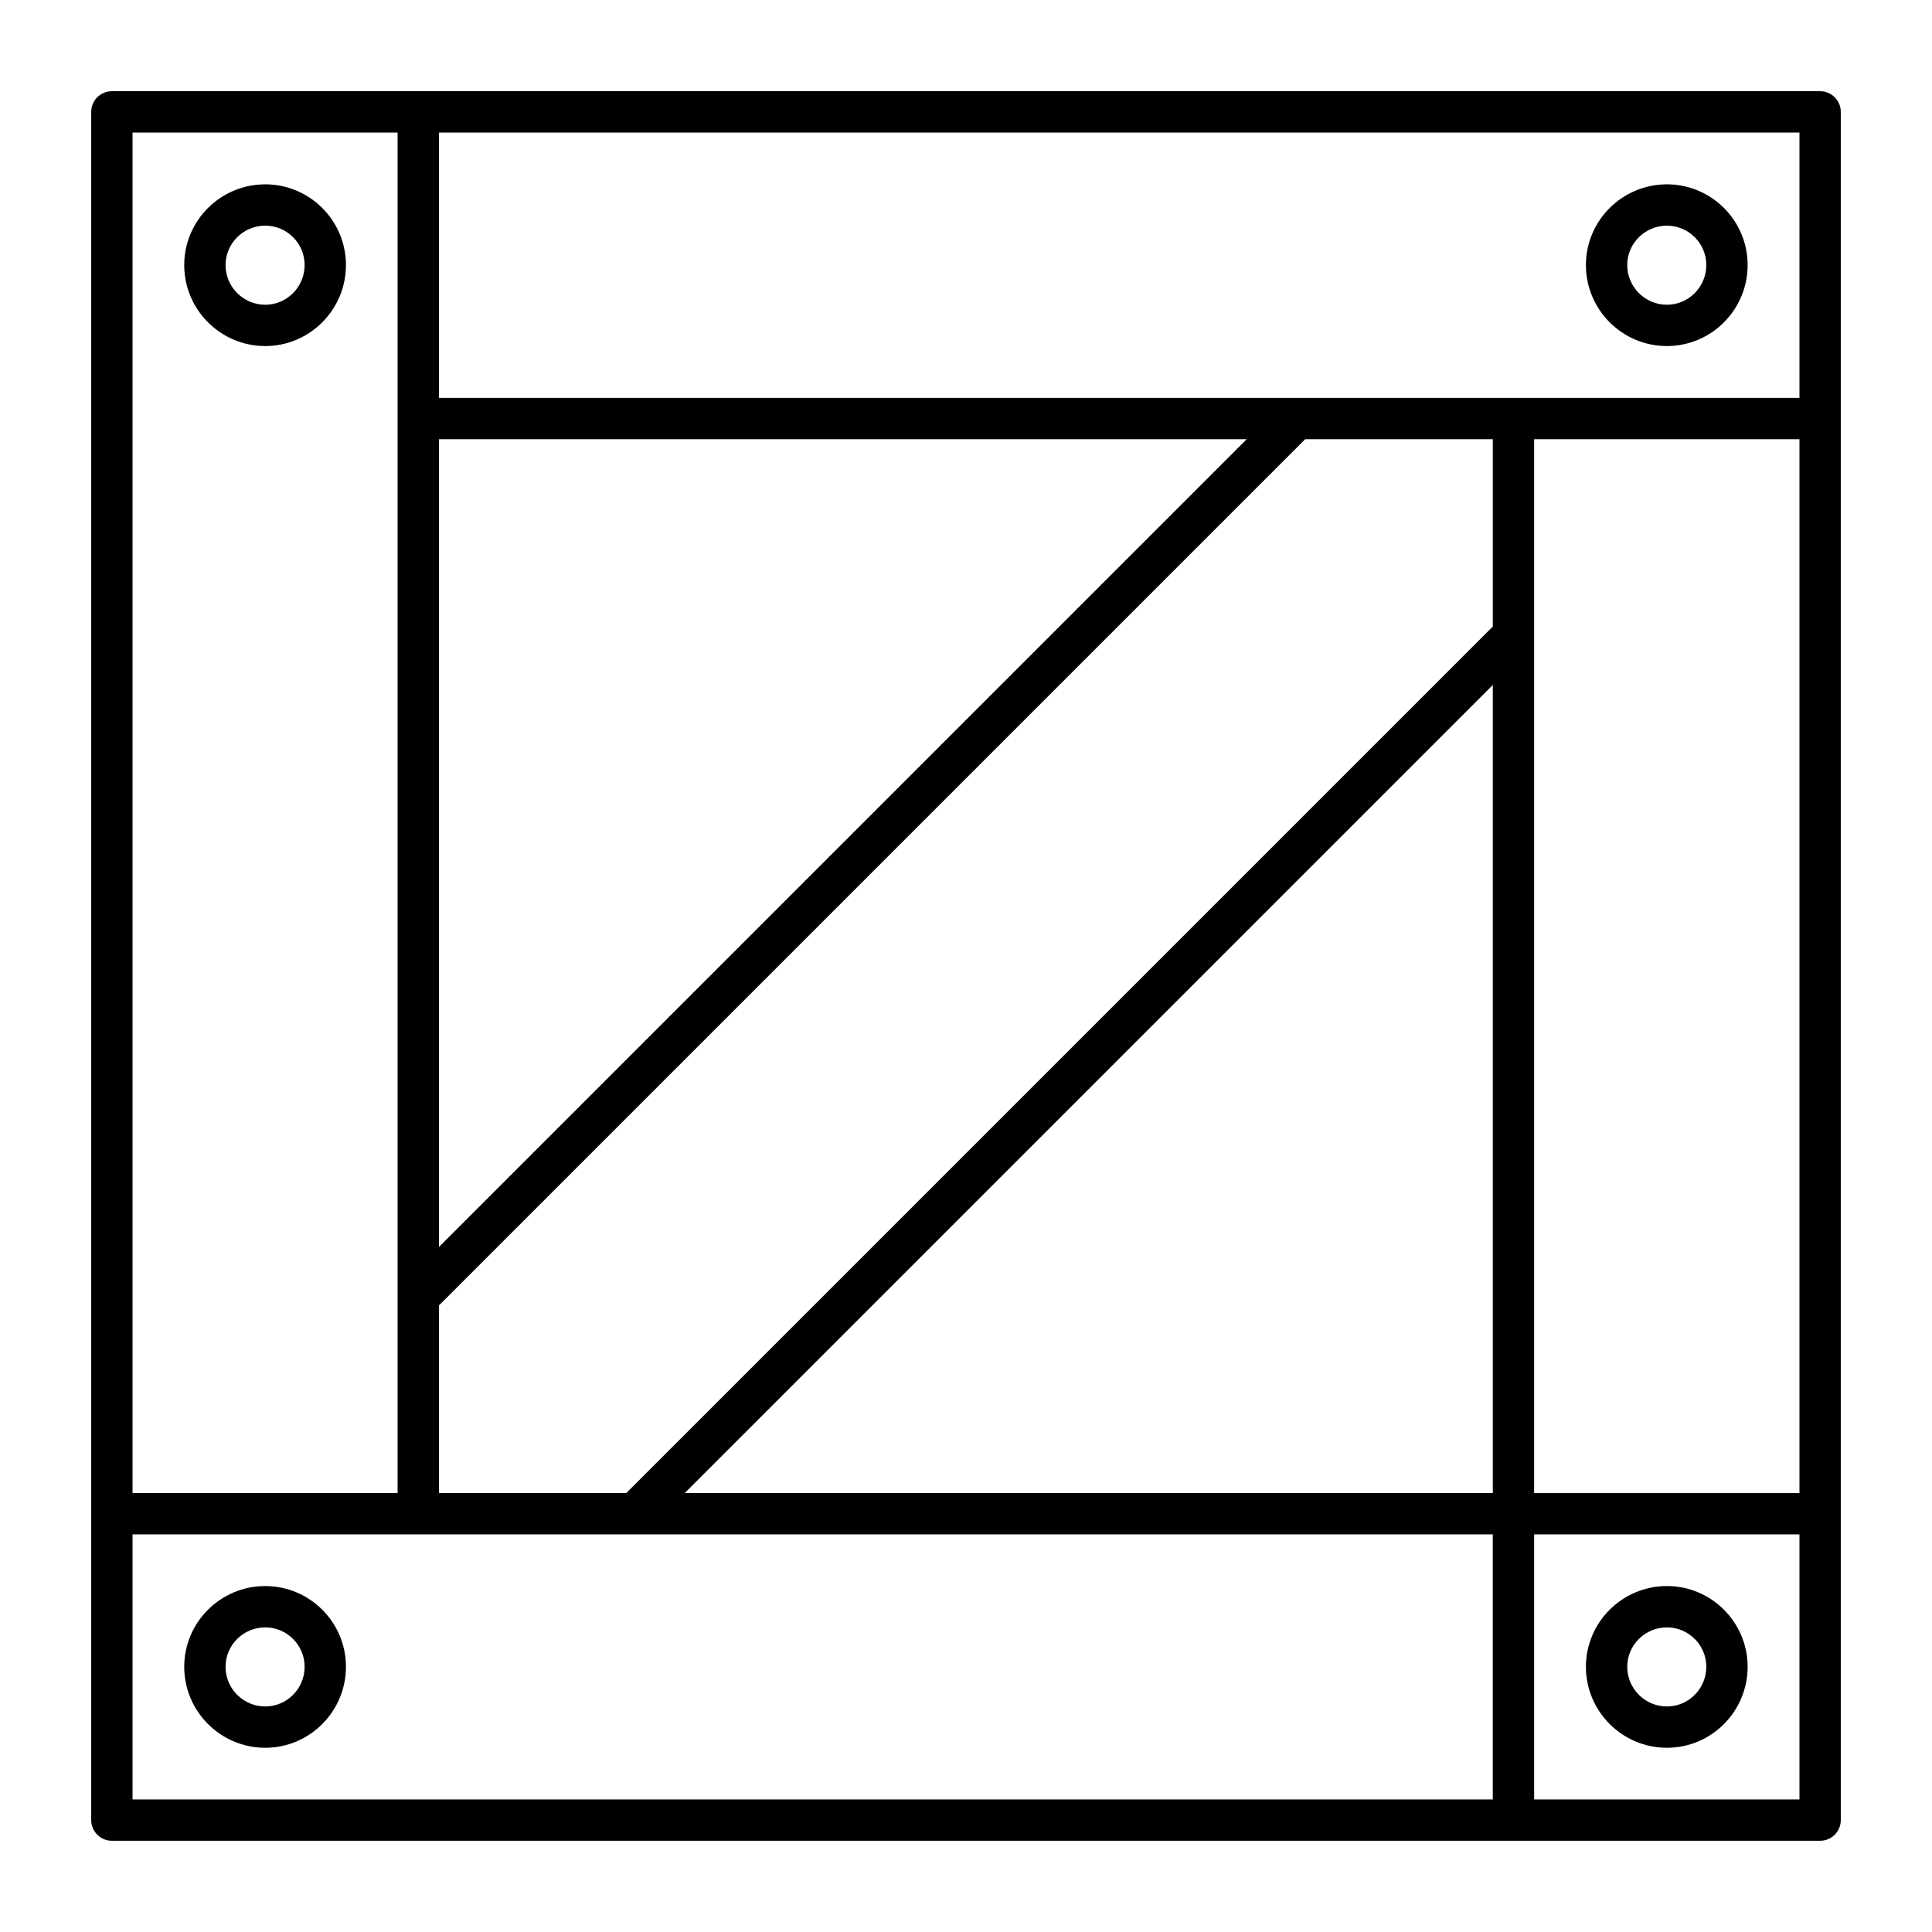 <?xml version="1.0" encoding="UTF-8"?>
<!-- Uploaded to: SVG Repo, www.svgrepo.com, Generator: SVG Repo Mixer Tools -->
<svg fill="#000000" width="800px" height="800px" version="1.1" viewBox="144 144 512 512" xmlns="http://www.w3.org/2000/svg">
 <g>
  <path d="m626.35 168.17h-452.7c-3.023 0-5.477 2.453-5.477 5.477v452.7c0 3.023 2.453 5.477 5.477 5.477h452.7c3.023 0 5.477-2.453 5.477-5.477v-452.7c0-3.023-2.453-5.477-5.477-5.477zm-366.03 92.219h214.08l-214.08 214.08zm0 229.57 229.57-229.57h49.719v49.648l-229.64 229.64h-49.648zm279.29-164.43v214.15h-214.15zm10.953-65.137h70.312v279.29h-70.312v-279.29zm70.312-10.953h-360.55v-70.312h360.55zm-441.75-70.312h70.242v308.56 51.988h-70.242zm0 371.5h360.48v70.242h-360.48zm441.75 70.242h-70.312v-70.242h70.312z"/>
  <path d="m214.29 192.85c-11.836 0-21.469 9.598-21.469 21.391 0 11.836 9.633 21.469 21.469 21.469 11.793 0 21.391-9.633 21.391-21.469 0-11.793-9.598-21.391-21.391-21.391zm0 31.91c-5.797 0-10.516-4.723-10.516-10.52 0-5.754 4.719-10.438 10.516-10.438 5.754 0 10.438 4.684 10.438 10.438 0.004 5.797-4.684 10.52-10.438 10.52z"/>
  <path d="m585.75 235.71c11.793 0 21.391-9.633 21.391-21.469 0-11.793-9.598-21.391-21.391-21.391-11.836 0-21.469 9.598-21.469 21.391 0 11.836 9.633 21.469 21.469 21.469zm0-31.906c5.754 0 10.438 4.684 10.438 10.438 0 5.797-4.684 10.516-10.438 10.516-5.797 0.004-10.516-4.719-10.516-10.516 0-5.754 4.719-10.438 10.516-10.438z"/>
  <path d="m214.29 564.32c-11.836 0-21.469 9.598-21.469 21.391 0 11.836 9.633 21.469 21.469 21.469 11.793 0 21.391-9.633 21.391-21.469 0-11.793-9.598-21.391-21.391-21.391zm0 31.91c-5.797 0-10.516-4.719-10.516-10.516 0-5.754 4.719-10.438 10.516-10.438 5.754 0 10.438 4.684 10.438 10.438 0.004 5.793-4.684 10.516-10.438 10.516z"/>
  <path d="m585.75 607.18c11.793 0 21.391-9.633 21.391-21.469 0-11.793-9.598-21.391-21.391-21.391-11.836 0-21.469 9.598-21.469 21.391 0 11.836 9.633 21.469 21.469 21.469zm0-31.906c5.754 0 10.438 4.684 10.438 10.438 0 5.797-4.684 10.516-10.438 10.516-5.797 0-10.516-4.719-10.516-10.516 0-5.754 4.719-10.438 10.516-10.438z"/>
 </g>
</svg>
